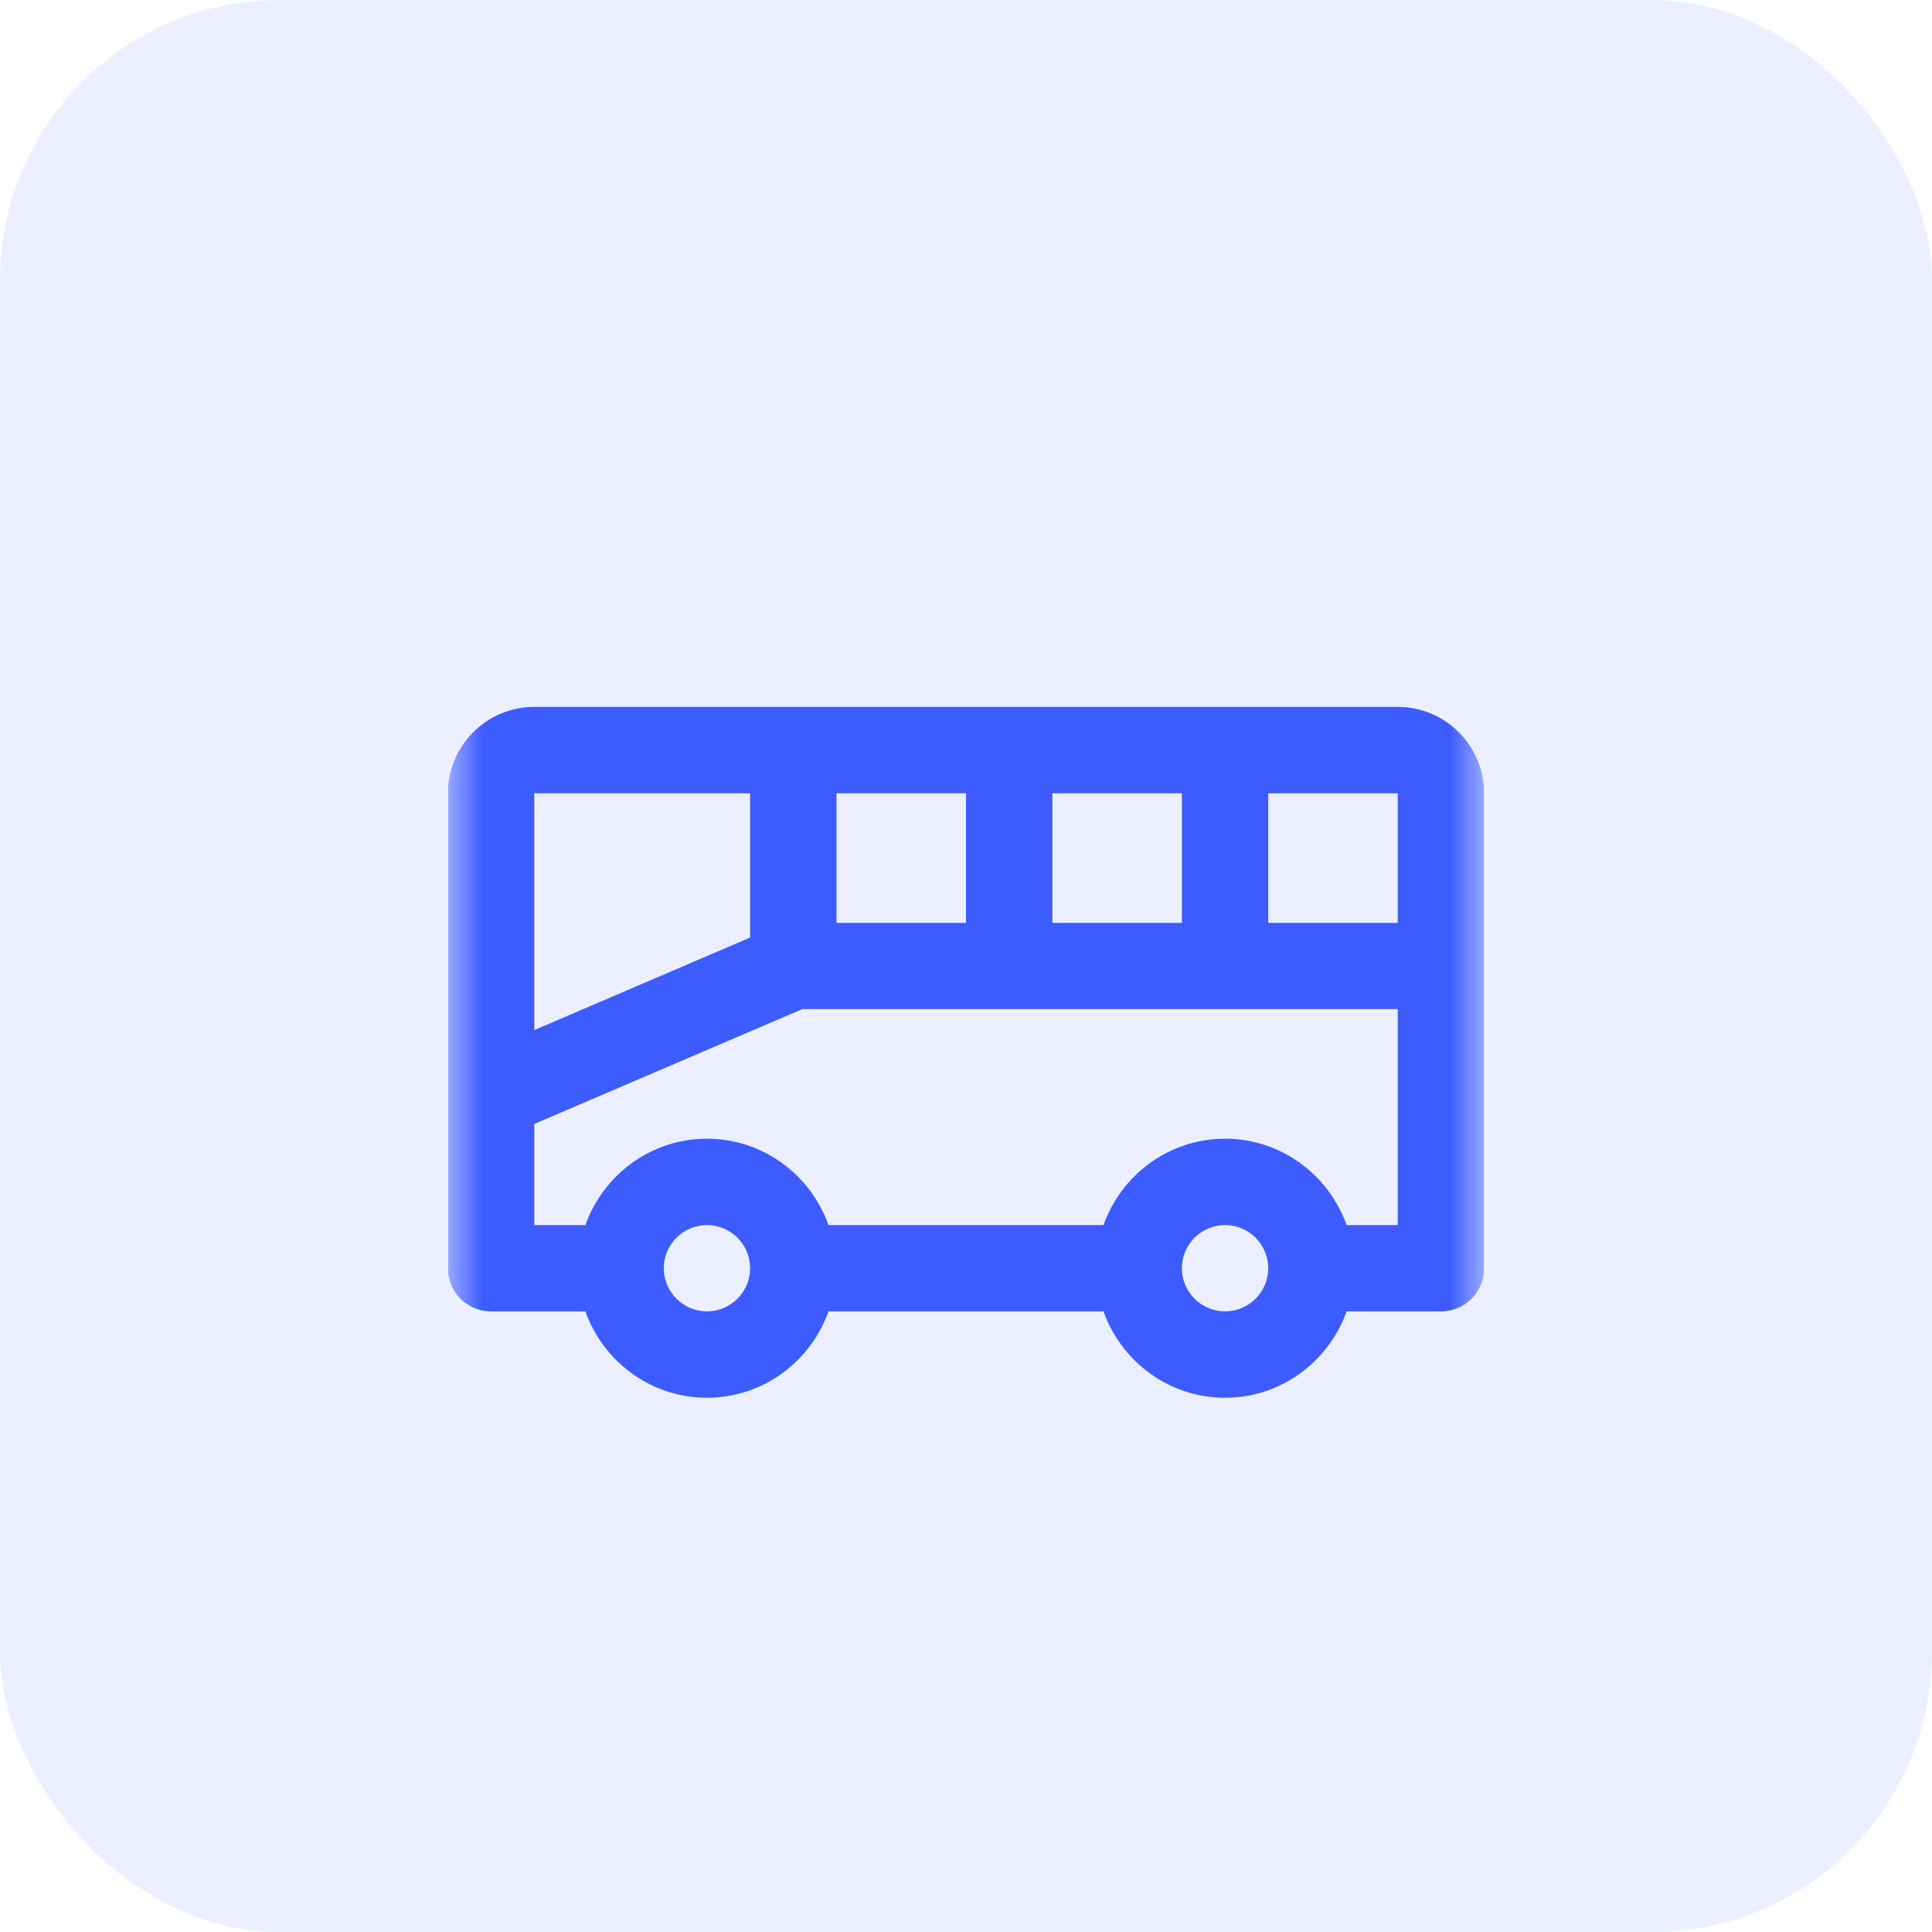 <svg width="30" height="30" viewBox="0 0 30 30" fill="none" xmlns="http://www.w3.org/2000/svg">
<rect width="30" height="30" rx="4.348" fill="#3D5CFE" fill-opacity="0.1"/>
<g clip-path="url(#clip0_46_122)">
<mask id="mask0_46_122" style="mask-type:luminance" maskUnits="userSpaceOnUse" x="6" y="6" width="18" height="18">
<path d="M23.045 6.955H6.955V23.045H23.045V6.955Z" fill="white"/>
</mask>
<g mask="url(#mask0_46_122)">
<path d="M21.704 10.977H8.296C7.556 10.977 6.955 11.578 6.955 12.318V19.693C6.955 20.064 7.255 20.363 7.625 20.363H9.09C9.368 21.142 10.105 21.704 10.977 21.704C11.85 21.704 12.587 21.142 12.865 20.363H17.135C17.413 21.142 18.15 21.704 19.023 21.704C19.895 21.704 20.632 21.142 20.91 20.363H22.375C22.745 20.363 23.045 20.064 23.045 19.693V12.318C23.045 11.578 22.444 10.977 21.704 10.977ZM21.704 14.33H19.693V12.318H21.704V14.33ZM12.989 12.318H15V14.33H12.989V12.318ZM16.341 12.318H18.352V14.33H16.341V12.318ZM11.648 12.318V14.558L8.296 15.995V12.318H11.648ZM10.977 20.363C10.608 20.363 10.307 20.062 10.307 19.693C10.307 19.323 10.608 19.023 10.977 19.023C11.347 19.023 11.648 19.323 11.648 19.693C11.648 20.062 11.347 20.363 10.977 20.363ZM19.023 20.363C18.653 20.363 18.352 20.062 18.352 19.693C18.352 19.323 18.653 19.023 19.023 19.023C19.392 19.023 19.693 19.323 19.693 19.693C19.693 20.062 19.392 20.363 19.023 20.363ZM20.91 19.023C20.632 18.244 19.895 17.682 19.023 17.682C18.15 17.682 17.413 18.244 17.135 19.023H12.865C12.587 18.244 11.85 17.682 10.977 17.682C10.105 17.682 9.368 18.244 9.09 19.023H8.296V17.453L12.456 15.67H21.704V19.023H20.91Z" fill="#3D5CFE"/>
</g>
</g>
<defs>
<clipPath id="clip0_46_122">
<rect width="16.09" height="16.09" fill="white" transform="translate(6.955 6.955)"/>
</clipPath>
</defs>
</svg>
